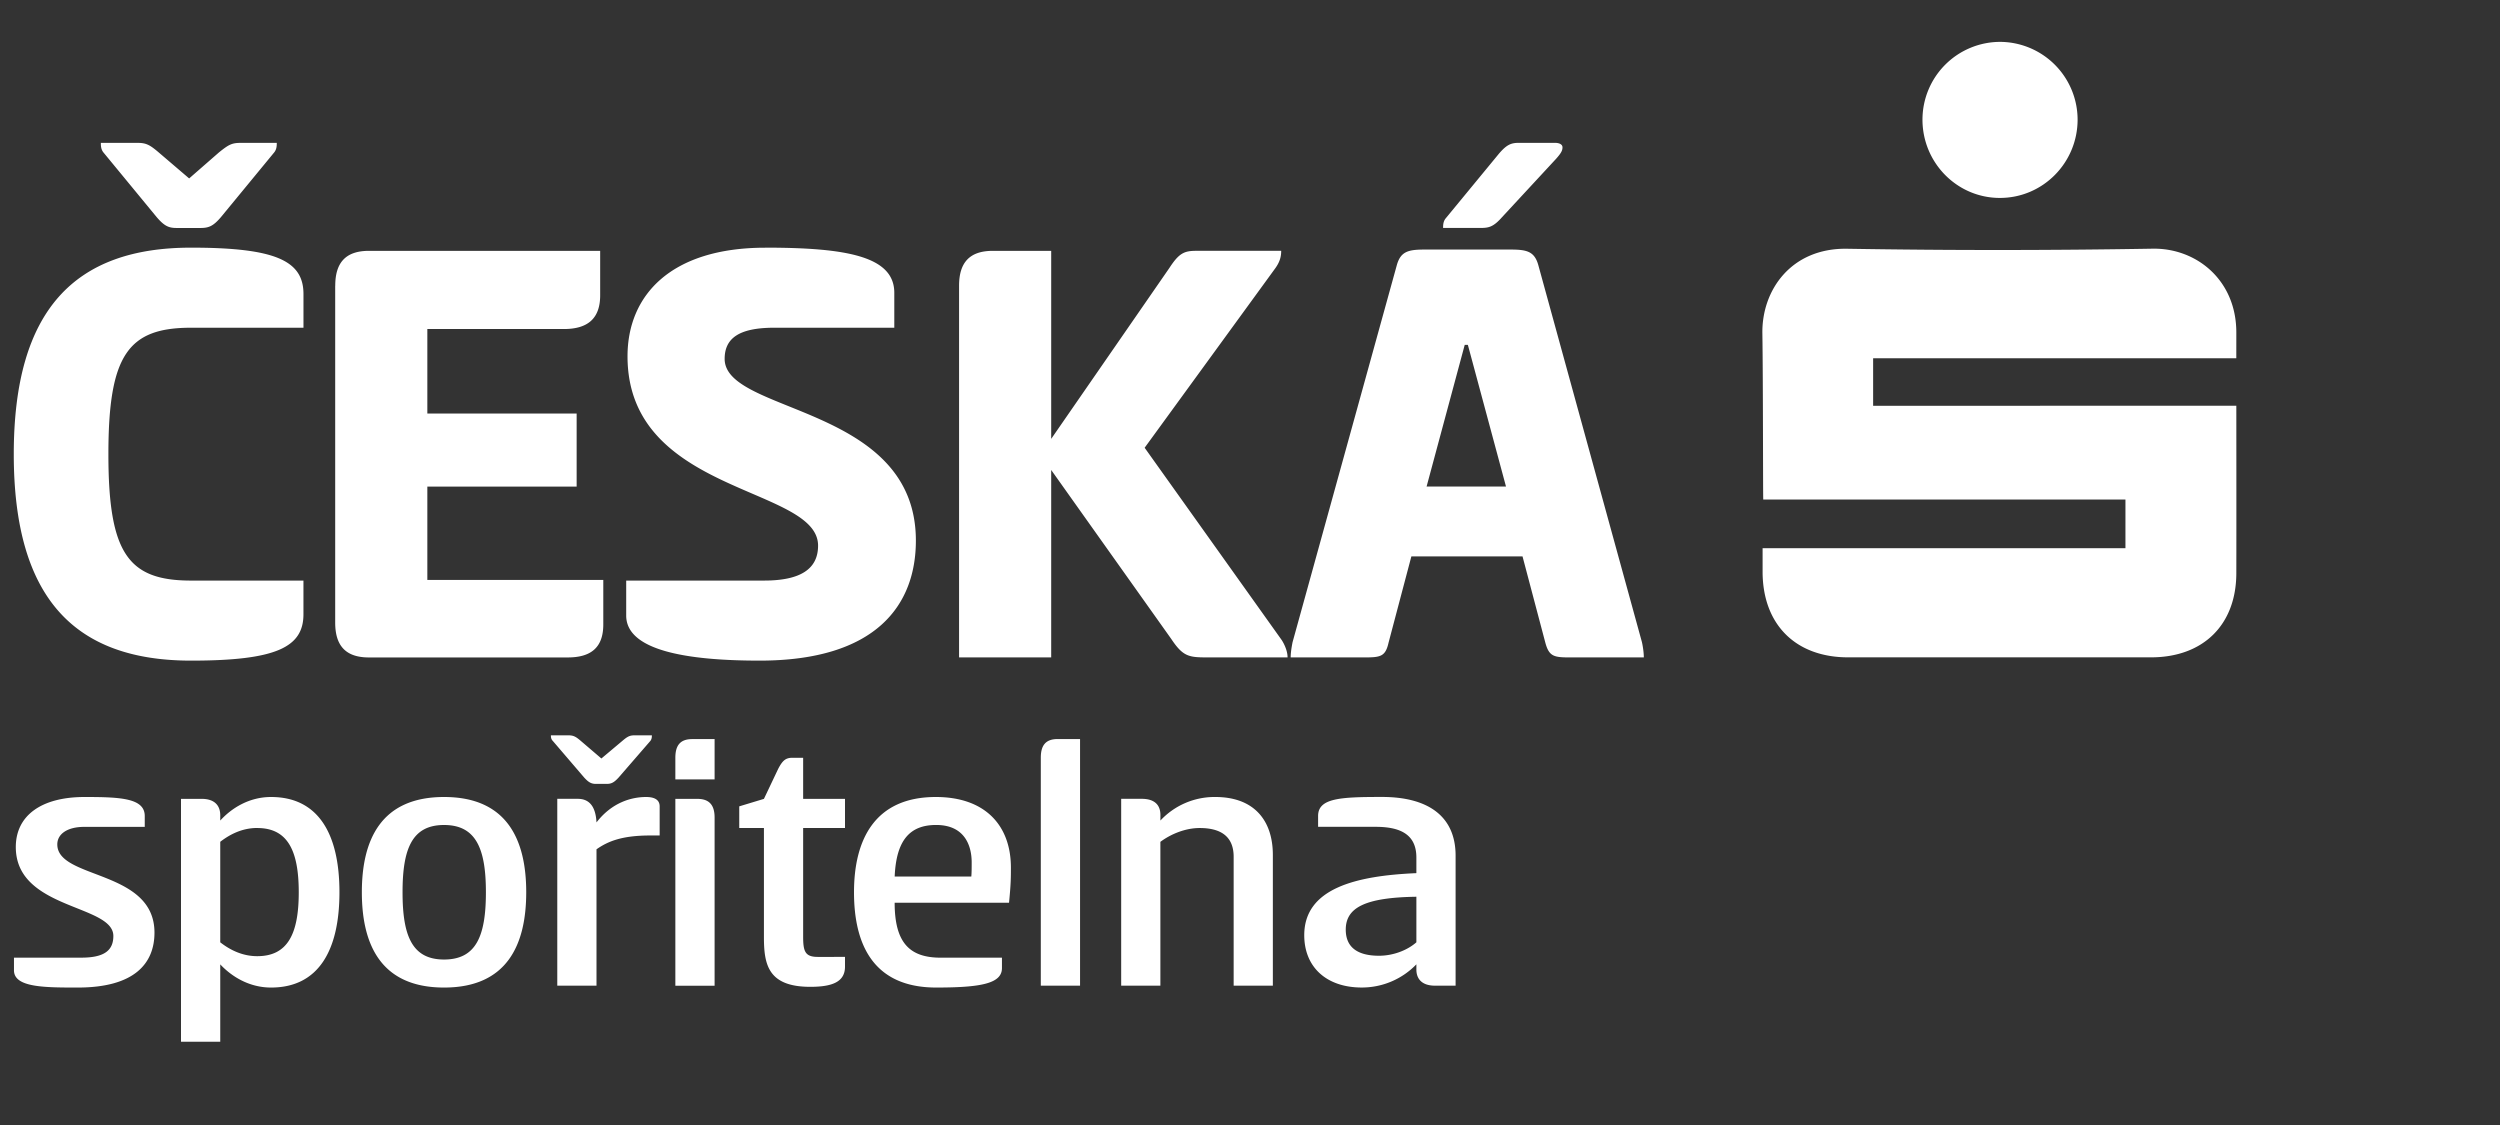 <svg width="100" height="45" viewBox="0 0 100 45" fill="none" xmlns="http://www.w3.org/2000/svg"><rect x="0" y="0" width="100" height="45" fill="#333333" stroke="none"/><g clip-path="url(#clip0_37_4713)"><g clip-path="url(#clip1_37_4713)" fill="#fff"><path d="M7.641 9.906c3.406 0 4.498.534 4.498 1.855v1.348H7.64c-2.516 0-3.304 1.093-3.304 5.057 0 3.964.788 5.057 3.304 5.057h4.498v1.348c0 1.32-1.093 1.854-4.498 1.854-4.65-.001-7.089-2.491-7.089-8.26 0-5.77 2.44-8.259 7.09-8.259zm-.584-.787c-.305 0-.483-.076-.788-.432L4.135 6.095c-.101-.126-.101-.279-.101-.38h1.474c.33 0 .482.075.838.38l1.22 1.042L8.76 6.095c.38-.305.509-.38.863-.38h1.448c0 .101 0 .254-.102.38L8.836 8.687c-.305.356-.482.432-.812.432h-.967zm6.353 2.312c0-.914.406-1.397 1.347-1.397h9.25v1.78c0 .914-.483 1.347-1.449 1.347h-5.464v3.38h5.972v2.922h-5.972v3.735h7.038v1.78c0 .914-.482 1.32-1.423 1.32h-7.954c-.94 0-1.347-.482-1.347-1.396v-13.47h.001zm17.203-1.525c3.278 0 5.159.357 5.159 1.804v1.399h-4.803c-1.423 0-1.983.431-1.983 1.246 0 2.21 7.649 1.83 7.649 7.268 0 2.591-1.6 4.802-6.25 4.802-2.922 0-5.337-.407-5.337-1.803v-1.399h5.515c1.448 0 2.16-.458 2.16-1.397 0-2.388-7.622-2.033-7.622-7.573 0-2.44 1.728-4.345 5.515-4.345l-.003-.002zm11.435 7.649l4.727-6.836c.381-.584.585-.686 1.067-.686h3.406c0 .228-.05.432-.228.686l-5.234 7.191 5.488 7.7c.127.203.229.458.229.686h-3.254c-.71 0-.94-.051-1.398-.737l-4.803-6.76v7.497h-3.685V11.43c0-.914.407-1.396 1.348-1.396h2.337v7.522-.002zm18.371-7.573c.661 0 .965.075 1.117.635l4.142 15.07c.05.228.075.458.075.61h-2.922c-.66 0-.863-.024-1.016-.584l-.914-3.457h-4.446l-.914 3.457c-.127.56-.33.584-.992.584h-2.922c0-.152.025-.356.076-.61l4.167-15.07c.153-.56.458-.635 1.118-.635h3.43zm-3.355 9.479h3.176l-1.525-5.666h-.126l-1.525 5.666zm2.972-10.723c-.33.356-.509.38-.839.38h-1.473c0-.101 0-.254.101-.38l2.134-2.592c.305-.356.483-.432.788-.432h1.448c.203 0 .305.076.305.178 0 .126-.05.228-.254.458l-2.211 2.388h.001zm10.467 13.19h14.515V19.98H70.53c-.012-.225-.005-4.62-.035-6.65-.024-1.731 1.158-3.417 3.392-3.38a360.9 360.9 0 0012.216-.003c1.755-.03 3.352 1.258 3.35 3.354l-.001 1.029H74.925v1.902l14.528-.003c0 .26.005 4.662 0 6.708-.007 2.06-1.326 3.355-3.41 3.357H73.928c-2.101 0-3.416-1.31-3.424-3.41v-.956m9.491-14.011c-1.717 0-3.105-1.415-3.096-3.151a3.112 3.112 0 013.108-3.091 3.115 3.115 0 013.097 3.102c.003 1.733-1.39 3.142-3.109 3.14zM3.383 31.88c1.435 0 2.407.044 2.407.761v.434H3.369c-.673 0-1.077.283-1.077.702 0 1.405 3.887 1.001 3.887 3.527 0 1.227-.793 2.198-3.065 2.198-1.33 0-2.555 0-2.555-.688v-.508h2.69c.896 0 1.285-.27 1.285-.867 0-1.27-3.902-1.045-3.902-3.557 0-1.255 1.016-2.002 2.751-2.002zm5.427 9.789H7.24v-9.715h.823c.553 0 .747.298.747.658v.21c.448-.493 1.15-.942 2.032-.942 1.883 0 2.736 1.464 2.736 3.81 0 2.348-.852 3.812-2.736 3.812-.882 0-1.584-.448-2.032-.927v3.094zm1.48-8.55c-.582 0-1.076.24-1.48.553v4.021c.404.314.896.554 1.48.554 1.212 0 1.66-.882 1.66-2.556s-.448-2.57-1.66-2.57v-.002zm4.184 2.571c0-2.092.762-3.81 3.288-3.81s3.287 1.718 3.287 3.81c0 2.094-.761 3.812-3.287 3.812s-3.288-1.718-3.288-3.811zm4.962 0c0-1.732-.389-2.69-1.674-2.69s-1.66.958-1.66 2.69c0 1.734.375 2.691 1.66 2.691s1.674-.942 1.674-2.69zm4.409-4.334c-.194 0-.299-.06-.478-.254l-1.255-1.465c-.076-.075-.076-.164-.076-.224h.688c.21 0 .299.044.509.224l.822.703.837-.703c.209-.178.299-.224.494-.224h.688c0 .059 0 .149-.06.224l-1.27 1.465c-.178.193-.284.254-.477.254h-.422zm-1.554 8.07v-7.473h.822c.509 0 .717.375.747.943.612-.793 1.39-1.016 1.987-1.016.27 0 .539.075.539.374v1.165h-.374c-1.151 0-1.704.24-2.152.553v5.456h-1.57v-.001zm6.293-8.249h-1.57v-.866c0-.478.18-.747.674-.747h.896v1.613zm-1.57.778h.882c.494 0 .688.27.688.747v6.727h-1.57v-7.474zm5.112-.001H33.8v1.165h-1.674v4.35c0 .582.076.807.583.807H33.8v.39c0 .626-.538.807-1.39.807-1.704 0-1.853-.911-1.853-2.003v-4.35h-.987v-.866l.987-.299.568-1.196c.164-.314.284-.448.568-.448h.433v1.644-.001zm7.952 6.352v.418c0 .613-.822.778-2.63.778-2.512 0-3.288-1.718-3.288-3.811s.822-3.811 3.273-3.811c1.973 0 3.003 1.136 3.003 2.825 0 .374 0 .658-.075 1.404h-4.575c0 1.6.598 2.198 1.839 2.198h2.45l.003-.001zm-1.226-3.244c.015-.134.015-.404.015-.568 0-.673-.284-1.495-1.42-1.495-1.045 0-1.598.597-1.66 2.063h3.065zm4.35 4.365h-1.57v-9.118c0-.478.18-.747.674-.747h.896v9.865zm1.645 0v-7.474h.822c.553 0 .747.284.747.644v.225a2.959 2.959 0 012.198-.942c1.554 0 2.3.942 2.3 2.317v5.231h-1.568v-5.157c0-.822-.524-1.15-1.361-1.15-.568 0-1.15.24-1.57.553v5.754h-1.568v-.001zm12.554 0c-.538 0-.746-.284-.746-.644v-.21a3.028 3.028 0 01-2.183.928c-1.42 0-2.302-.823-2.302-2.093 0-1.868 2.049-2.377 4.485-2.482v-.627c0-.942-.673-1.226-1.63-1.226h-2.301v-.434c0-.717.896-.761 2.555-.761 1.853 0 2.945.778 2.945 2.347v5.202h-.822zm-.746-3.557c-2.049.03-2.825.433-2.825 1.315 0 .778.568 1.045 1.33 1.045.553 0 1.12-.208 1.495-.538v-1.824.002z"/></g></g><defs><clipPath id="clip0_37_4713"><rect width="99.95" height="45" fill="#fff"/></clipPath><clipPath id="clip1_37_4713"><rect width="99.95" height="45" fill="#fff"/></clipPath></defs></svg>
